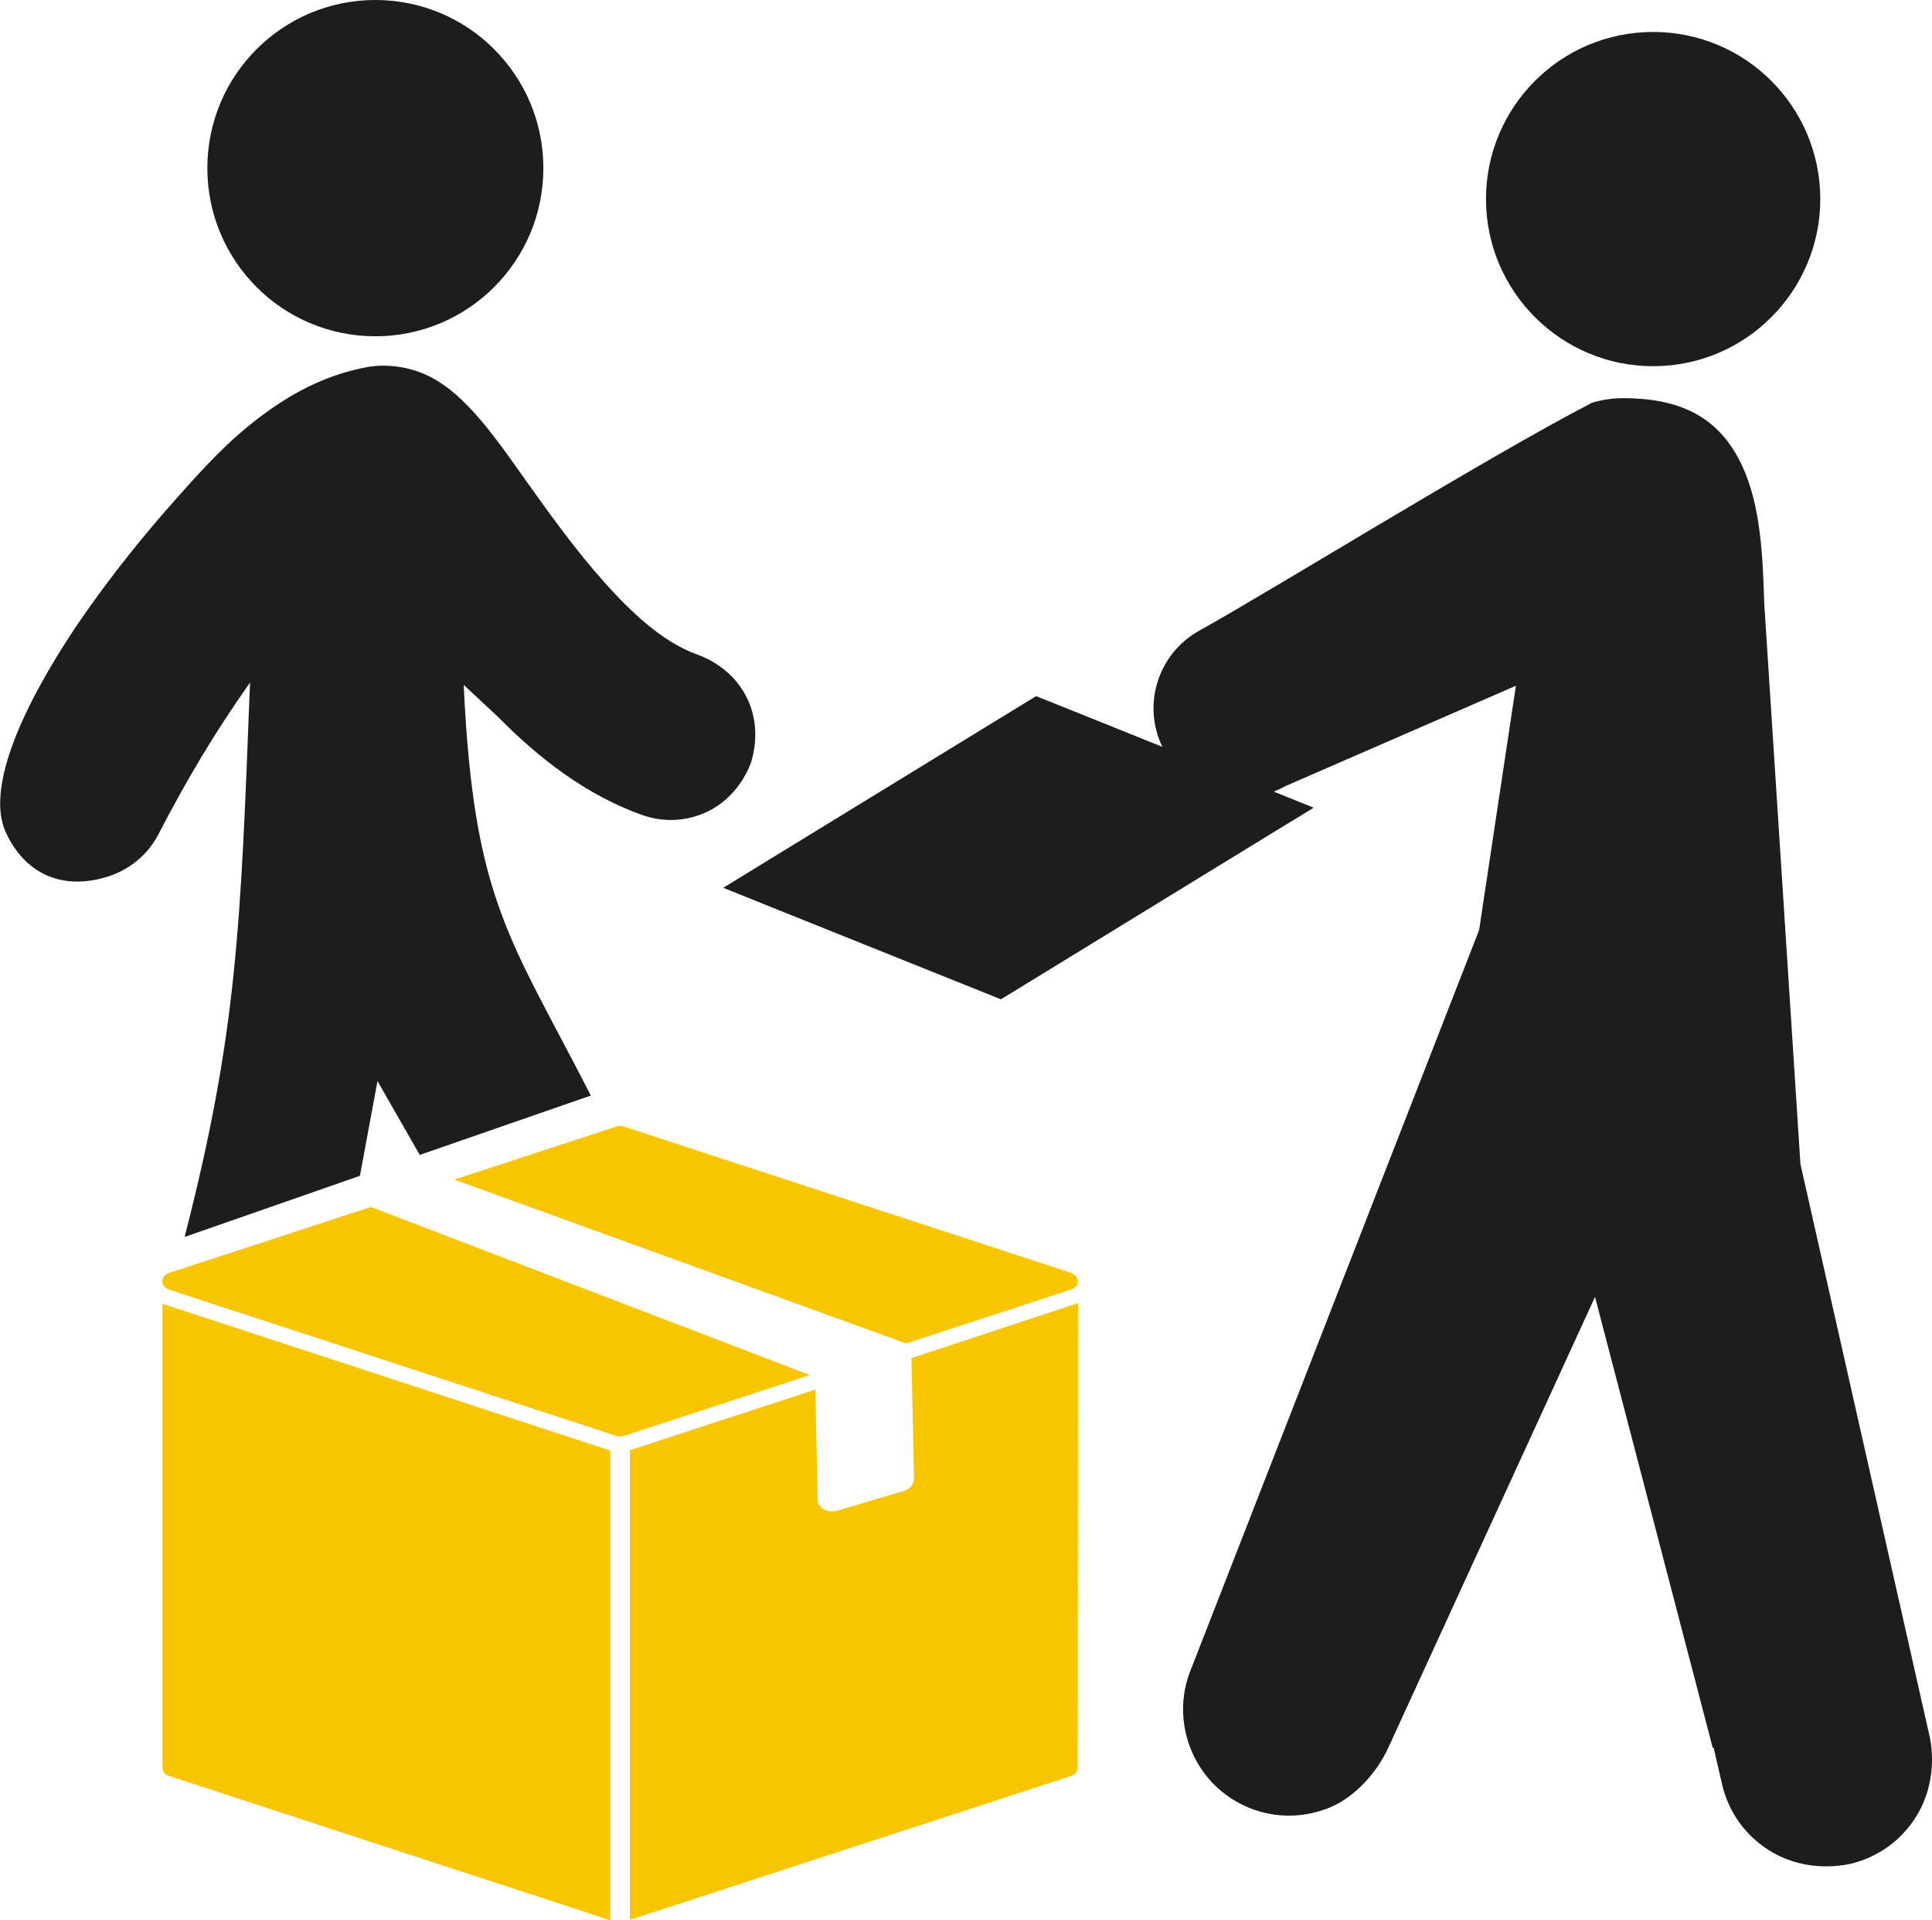 <svg xmlns="http://www.w3.org/2000/svg" xmlns:xlink="http://www.w3.org/1999/xlink" id="Ebene_2" data-name="Ebene 2" viewBox="0 0 180.2 179.08"><defs><style>      .cls-1 {        fill: #f7c600;      }      .cls-1, .cls-2, .cls-3, .cls-4, .cls-5 {        stroke-width: 0px;      }      .cls-1, .cls-5 {        fill-rule: evenodd;      }      .cls-2 {        fill: url(#Fade_to_Black-3);      }      .cls-3 {        fill: url(#Fade_to_Black);      }      .cls-4 {        fill: url(#Fade_to_Black-2);      }      .cls-5 {        fill: url(#Fade_to_Black-4);      }    </style><linearGradient id="Fade_to_Black" data-name="Fade to Black" x1="67.46" y1="79.05" x2="122.53" y2="79.05" gradientUnits="userSpaceOnUse"><stop offset="0" stop-color="#1d1d1b"></stop><stop offset=".09" stop-color="#1d1d1b"></stop><stop offset="1" stop-color="#1d1d1b"></stop></linearGradient><linearGradient id="Fade_to_Black-2" data-name="Fade to Black" x1="19.34" y1="15.68" x2="50.69" y2="15.68" xlink:href="#Fade_to_Black"></linearGradient><linearGradient id="Fade_to_Black-3" data-name="Fade to Black" x1="107.58" y1="88.51" x2="180.2" y2="88.51" xlink:href="#Fade_to_Black"></linearGradient><linearGradient id="Fade_to_Black-4" data-name="Fade to Black" x1="0" y1="74.73" x2="70.44" y2="74.73" xlink:href="#Fade_to_Black"></linearGradient></defs><g id="Layer_1" data-name="Layer 1"><g><polygon class="cls-3" points="97.95 65.44 117.36 73.24 122.53 75.32 117.77 78.23 94.55 92.46 93.35 93.19 92.04 92.66 72.63 84.87 67.46 82.79 72.22 79.87 95.44 65.65 96.64 64.92 97.95 65.44"></polygon><path class="cls-4" d="m23.93,4.59c2.84-2.84,6.76-4.59,11.08-4.59s8.25,1.75,11.08,4.59c2.84,2.84,4.59,6.76,4.59,11.09s-1.75,8.25-4.59,11.09c-2.84,2.84-6.76,4.59-11.08,4.59s-8.25-1.75-11.08-4.59c-2.84-2.84-4.59-6.76-4.59-11.09s1.75-8.25,4.59-11.09Z"></path><path class="cls-2" d="m154.19,2.98c-4.3,0-8.2,1.74-11.02,4.56-2.82,2.82-4.57,6.72-4.57,11.02s1.75,8.2,4.57,11.02c2.82,2.82,6.72,4.57,11.02,4.57s8.2-1.74,11.02-4.57c2.82-2.82,4.57-6.72,4.57-11.02s-1.75-8.2-4.57-11.02c-2.82-2.82-6.72-4.56-11.02-4.56h0Zm-5.74,34.59c.94-.28,1.91-.44,2.89-.44,5.13,0,8.94,1.56,11.15,6.3,1.77,3.79,1.93,8.67,2.06,12.8l3.38,52.33,12.09,53.55c.45,2.5.06,5.1-1.29,7.28-1.4,2.25-3.6,3.83-6.18,4.43l-.1.02c-2.54.49-5.19.11-7.4-1.26-2.25-1.4-3.83-3.6-4.43-6.18l-.02-.1c-.01-.06-.03-.12-.04-.18l-.73-3.15-.08.02-10.98-42.05-19.29,42.06c-1.04,2.26-3.07,4.56-5.39,5.53-2.43,1.02-5.13,1.05-7.57.06-2.45-1-4.37-2.9-5.39-5.33-1.02-2.43-1.05-5.13-.06-7.57l.02-.06s.04-.09.06-.13l26.81-68.77,3.43-22.78-21.48,9.35c-1.92,1.07-4.19,1.34-6.3.73-2.13-.61-3.9-2.02-4.97-3.95-1.07-1.92-1.34-4.19-.73-6.3.61-2.13,2.02-3.9,3.95-4.97,6.67-3.7,26.98-16.27,36.61-21.24Z"></path><path class="cls-5" d="m55.11,102.17c-7.54-14.75-10.92-18.12-11.86-38.3l3.2,2.98c3.82,3.89,8.28,7.32,13.47,9.16,1.98.7,4.14.59,6.04-.31,1.86-.89,3.23-2.49,4.01-4.38.03-.08.06-.17.09-.25.59-1.96.53-4.06-.36-5.92-.94-1.97-2.65-3.38-4.69-4.12-3.29-1.18-6.26-4.08-8.56-6.64-2.72-3.03-5.1-6.35-7.46-9.66-1.83-2.57-3.82-5.5-6.14-7.64-2.07-1.91-4.23-2.95-7.07-2.99-.52,0-.85.04-1.36.1-4.62.82-8.38,3.08-11.93,6.1-2.12,1.81-4.28,4.2-6.12,6.28-3.06,3.44-5.97,7.08-8.6,10.86-2.92,4.21-9.68,14.82-7.23,20.17,1.82,3.98,5.41,5.46,9.56,4.12,2.01-.65,3.68-2.02,4.66-3.9,2.73-5.24,5.18-9.38,8.56-14.18-.88,22.55-1.15,32.45-6.1,51.7,5.45-1.9,10.9-3.8,16.35-5.7l1.64-8.84,3.94,6.89,15.97-5.54Z"></path><path class="cls-1" d="m58.05,105.01c-.22-.04-.46.01-.67.08l-15.01,4.91,42.15,15.28,15.51-5.07c.77-.36.65-1.26-.27-1.56l-41.72-13.64h0Zm-1.12,30.23v43.23h0s0-43.23,0-43.23h0Zm1.82,43.81v-43.81l17.3-5.66.21,10.27c0,.82,1.02,1.27,1.81,1.03l6.28-1.86c.59-.17.9-.67.9-1.21l-.24-11.16,15.54-5.13-.03,43.28c0,.35-.21.67-.57.8l-41.21,13.44h0Zm-43.03-13.44c-.36-.13-.57-.45-.57-.8v-43.25c.14.08.29.13.45.17l41.32,13.54v43.52c0,.1,0,.2.03.29l-41.23-13.48h0Zm18.86-53.06l40.95,15.68-17.23,5.64c-.21.07-.45.12-.67.08l-41.72-13.64c-.29-.1-.6-.26-.71-.54-.16-.4.04-.83.44-1.02l18.94-6.19Z"></path></g></g></svg>